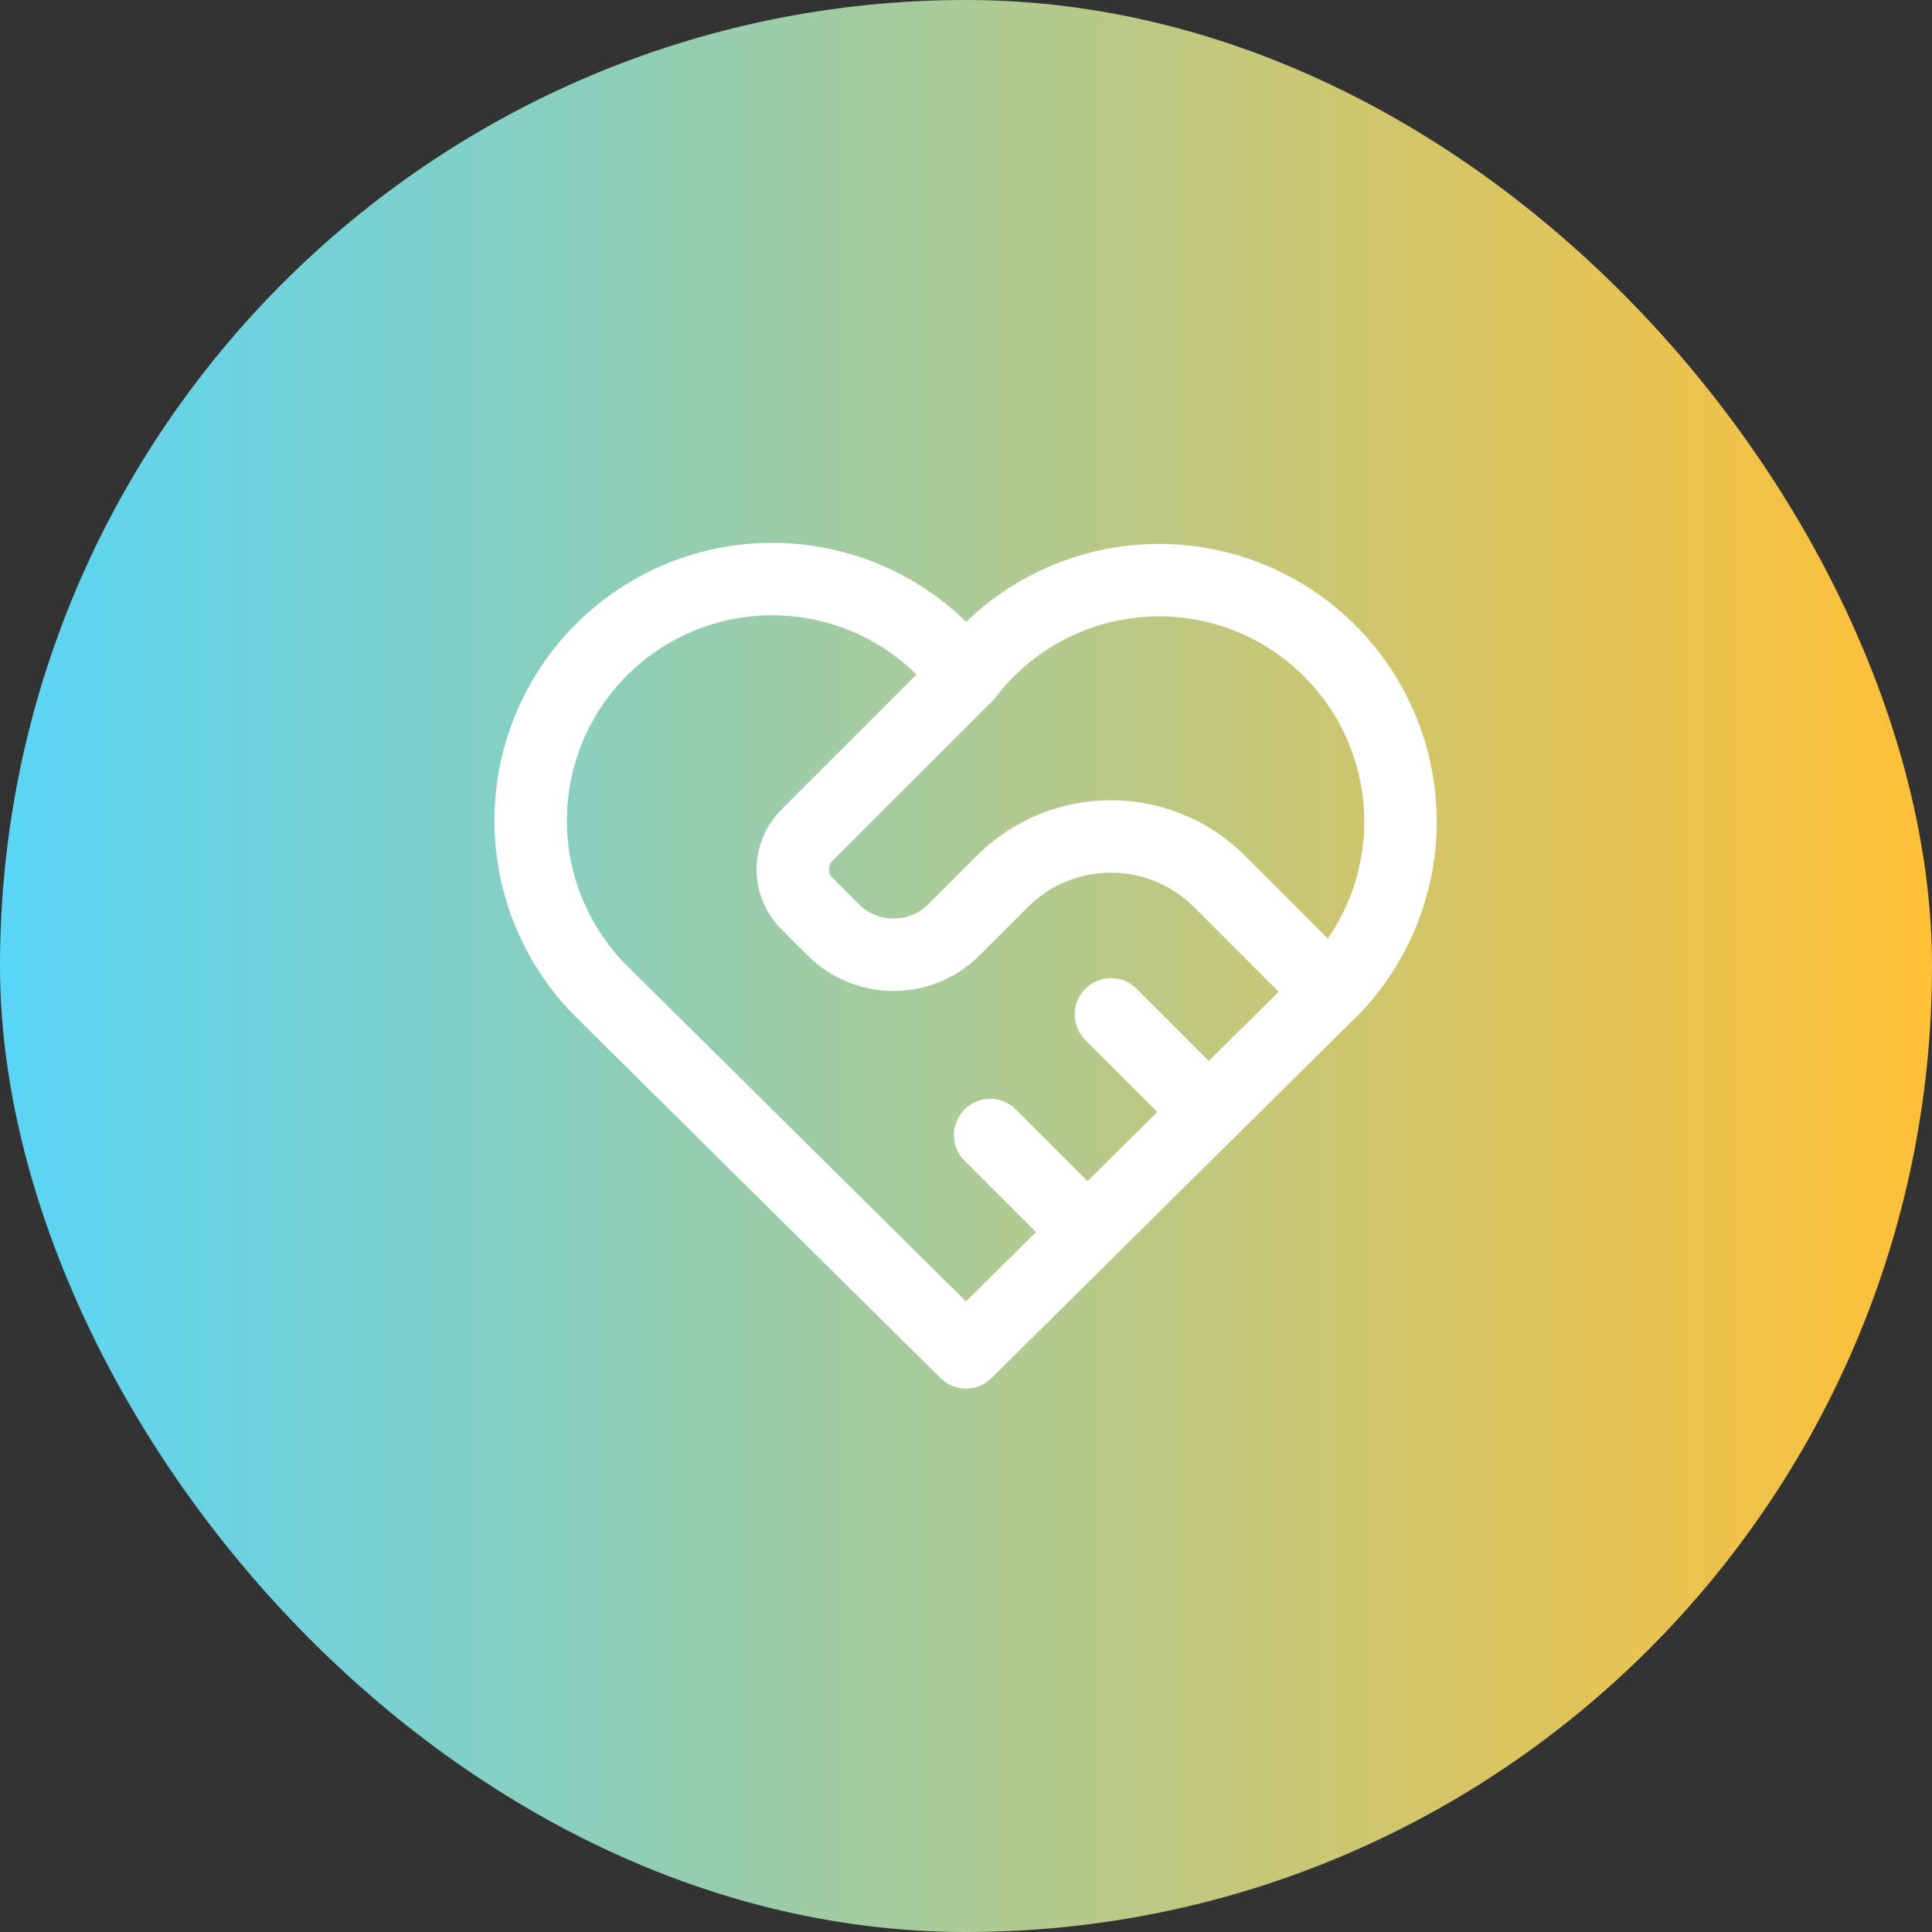 <svg width="40" height="40" viewBox="0 0 40 40" fill="none" xmlns="http://www.w3.org/2000/svg">
<rect x="0" y="0" width="40" height="40" fill="#333333" stroke="none"/>
<rect width="40" height="40" rx="20" fill="url(#paint0_linear_39_1631)"/>
<path d="M27.5 20.572L20 28L12.5 20.572C12.005 20.091 11.616 19.512 11.355 18.873C11.095 18.233 10.97 17.547 10.989 16.857C11.007 16.167 11.168 15.488 11.461 14.864C11.754 14.239 12.174 13.681 12.693 13.227C13.213 12.772 13.82 12.43 14.479 12.222C15.137 12.013 15.831 11.944 16.517 12.017C17.203 12.09 17.867 12.305 18.467 12.647C19.066 12.989 19.588 13.452 20 14.006C20.413 13.456 20.936 12.998 21.535 12.659C22.134 12.32 22.796 12.109 23.481 12.038C24.165 11.967 24.857 12.038 25.513 12.247C26.168 12.455 26.774 12.797 27.291 13.251C27.809 13.704 28.227 14.259 28.52 14.882C28.813 15.505 28.975 16.181 28.994 16.869C29.014 17.557 28.891 18.241 28.634 18.879C28.377 19.518 27.991 20.096 27.5 20.578M20 14L16.707 17.293C16.519 17.481 16.414 17.735 16.414 18C16.414 18.265 16.519 18.52 16.707 18.707L17.25 19.25C17.94 19.94 19.06 19.94 19.75 19.25L20.75 18.25C21.347 17.653 22.156 17.318 23 17.318C23.844 17.318 24.653 17.653 25.25 18.25L27.5 20.5M20.5 23.5L22.5 25.5M23 21L25 23" stroke="white" stroke-width="1.5" stroke-linecap="round" stroke-linejoin="round"/>
<defs>
<linearGradient id="paint0_linear_39_1631" x1="0" y1="20" x2="40" y2="20" gradientUnits="userSpaceOnUse">
<stop stop-color="#59D5F6"/>
<stop offset="1" stop-color="#FFC036"/>
</linearGradient>
</defs>
</svg>
